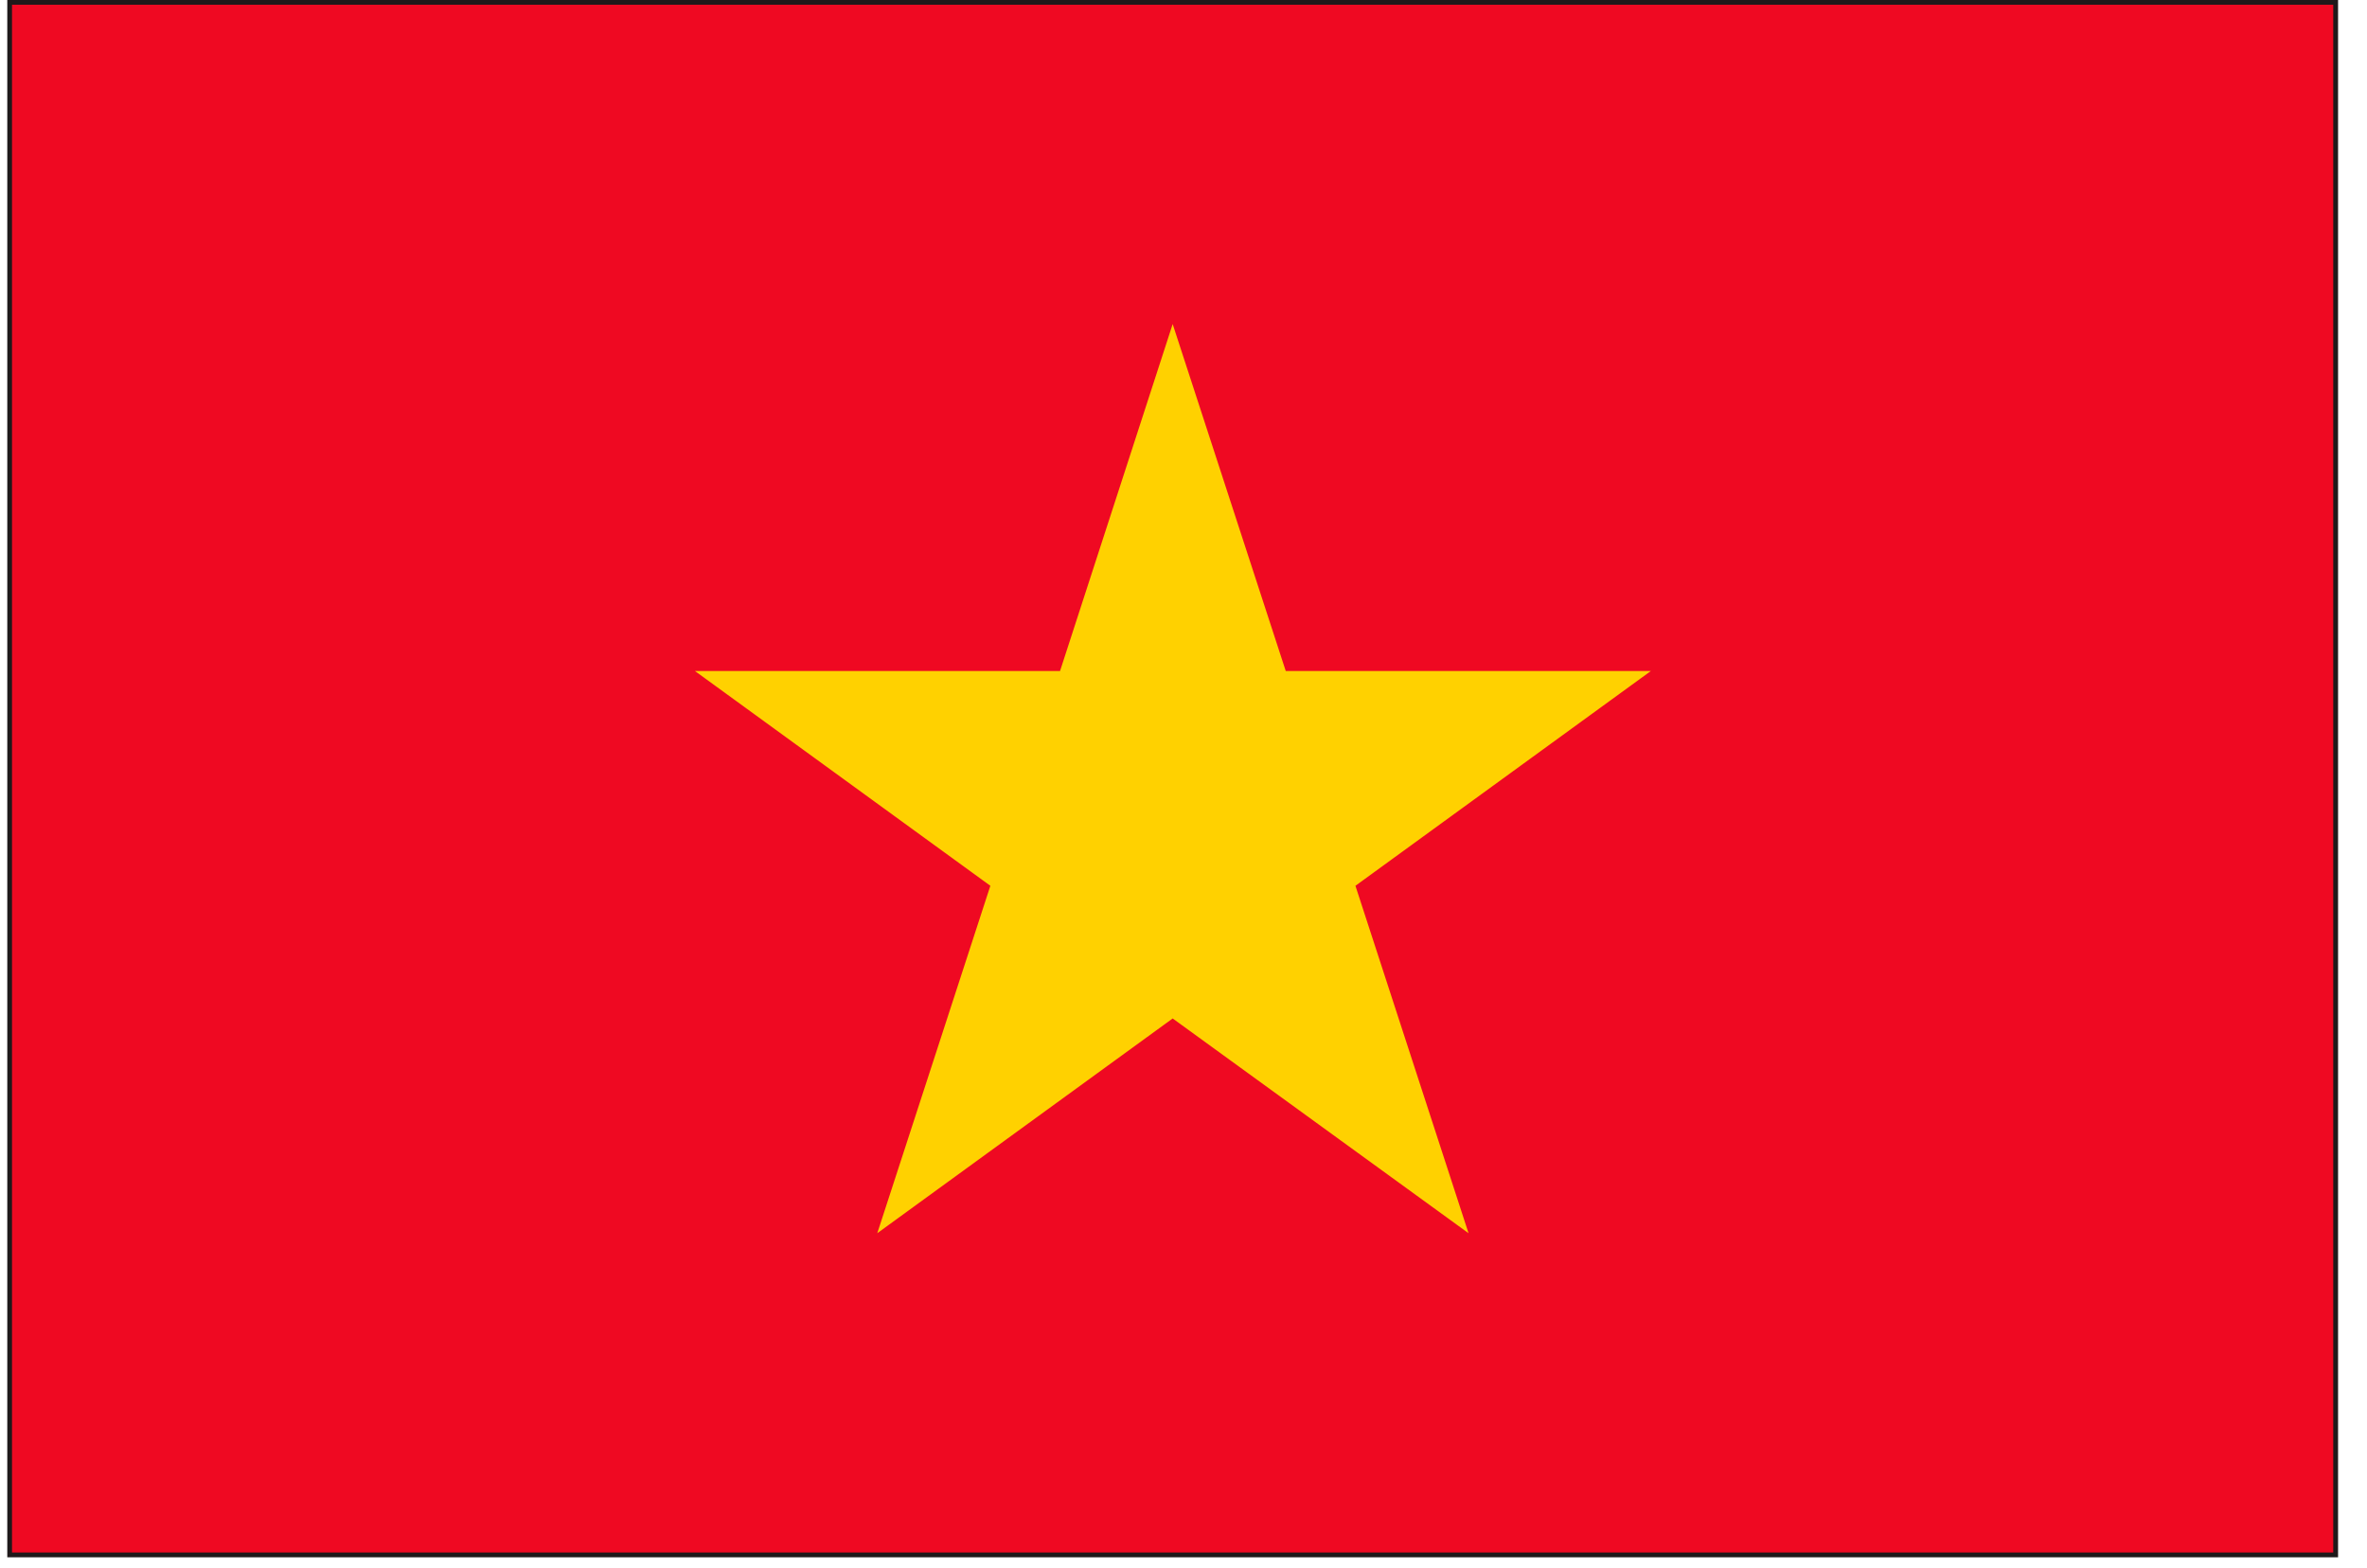 <svg width="80" height="53" viewBox="0 0 80 53" fill="none" xmlns="http://www.w3.org/2000/svg">
<path d="M0.246 52.63V0H79.022V52.63H0.246ZM0.569 52.307H78.699V0.323H0.569V52.307Z" fill="#1F191A"/>
<path d="M78.859 0.161H0.406V52.468H78.859V0.161Z" fill="#EF0922"/>
<path d="M39.634 10.952L43.456 22.678H55.795L45.811 29.936L49.634 41.678L39.634 34.42L29.65 41.678L33.472 29.936L23.488 22.678H35.827L39.634 10.952Z" fill="#FFD100"/>
</svg>
